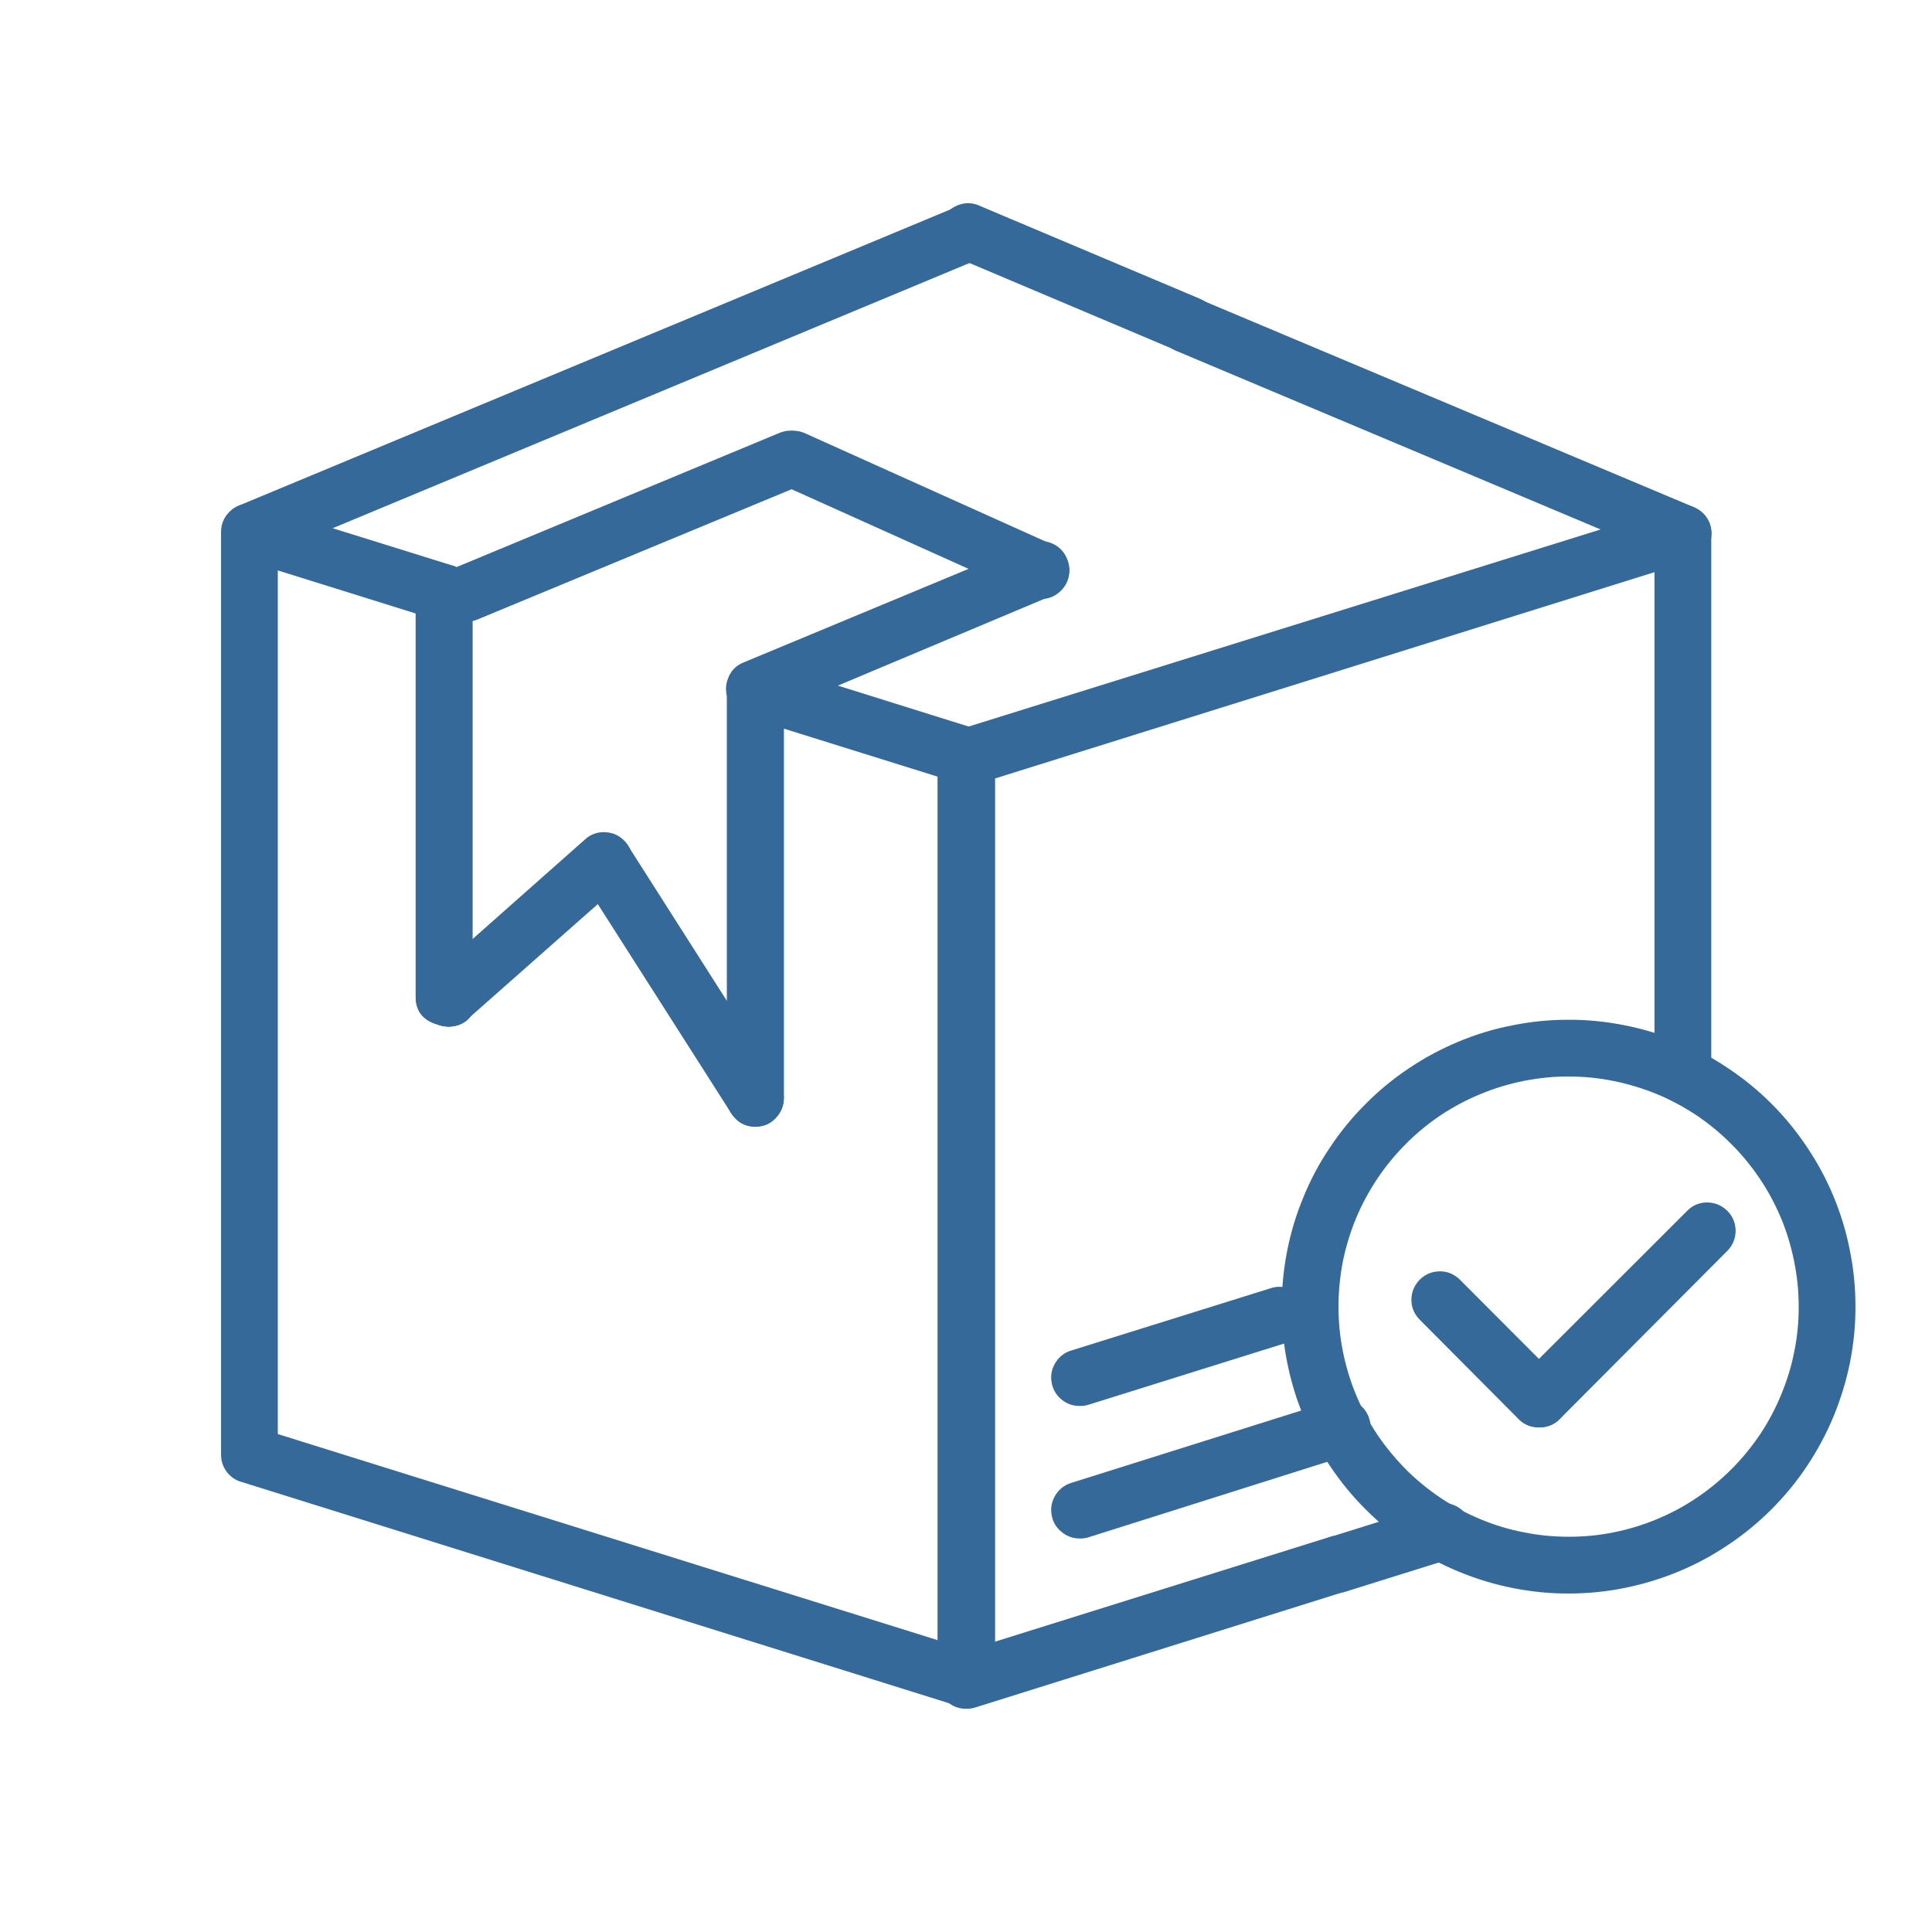 <svg xmlns="http://www.w3.org/2000/svg" xmlns:xlink="http://www.w3.org/1999/xlink" width="64" zoomAndPan="magnify" viewBox="0 0 48 48" height="64" preserveAspectRatio="xMidYMid meet" version="1.0"><path fill="#346999" d="M 33.219 39.578 C 33.047 39.578 32.895 39.52 32.762 39.406 C 32.629 39.293 32.551 39.152 32.523 38.98 C 32.5 38.809 32.531 38.648 32.621 38.5 C 32.715 38.352 32.844 38.25 33.008 38.199 L 35.617 37.383 C 35.809 37.316 35.988 37.328 36.168 37.414 C 36.348 37.504 36.465 37.645 36.527 37.836 C 36.586 38.023 36.566 38.207 36.473 38.383 C 36.379 38.559 36.234 38.672 36.043 38.727 L 33.434 39.543 C 33.363 39.566 33.293 39.578 33.219 39.578 Z M 33.219 39.578 " fill-opacity="1" fill-rule="nonzero"/><path fill="#346999" d="M 24 42.438 C 23.809 42.441 23.641 42.375 23.504 42.242 C 23.363 42.105 23.293 41.941 23.293 41.75 L 23.293 18.809 C 23.293 18.652 23.34 18.516 23.43 18.391 C 23.523 18.266 23.641 18.18 23.789 18.137 L 41.602 12.582 C 41.828 12.512 42.035 12.547 42.23 12.688 C 42.422 12.828 42.516 13.016 42.516 13.254 L 42.516 26.688 C 42.516 26.883 42.449 27.051 42.309 27.188 C 42.172 27.324 42.008 27.395 41.812 27.395 C 41.617 27.395 41.449 27.324 41.312 27.188 C 41.176 27.051 41.105 26.883 41.105 26.688 L 41.105 14.215 L 24.723 19.34 L 24.723 41.711 C 24.727 41.914 24.656 42.082 24.512 42.227 C 24.371 42.367 24.199 42.438 24 42.438 Z M 24 42.438 " fill-opacity="1" fill-rule="nonzero"/><path fill="#346999" d="M 24 42.453 C 23.824 42.453 23.672 42.398 23.543 42.285 C 23.41 42.172 23.332 42.027 23.305 41.855 C 23.277 41.684 23.309 41.523 23.402 41.379 C 23.492 41.23 23.621 41.129 23.789 41.078 L 32.992 38.199 C 33.18 38.129 33.367 38.137 33.547 38.227 C 33.73 38.316 33.852 38.457 33.91 38.652 C 33.973 38.844 33.953 39.027 33.852 39.207 C 33.754 39.383 33.605 39.496 33.41 39.543 L 24.23 42.422 C 24.156 42.445 24.078 42.457 24 42.453 Z M 24 42.453 " fill-opacity="1" fill-rule="nonzero"/><path fill="#346999" d="M 26.82 38.223 C 26.648 38.223 26.496 38.164 26.363 38.051 C 26.23 37.938 26.152 37.797 26.125 37.625 C 26.098 37.453 26.133 37.293 26.223 37.145 C 26.316 36.996 26.445 36.898 26.609 36.844 L 33.113 34.797 C 33.301 34.73 33.484 34.738 33.664 34.828 C 33.84 34.918 33.961 35.059 34.02 35.25 C 34.078 35.438 34.062 35.621 33.969 35.797 C 33.871 35.973 33.727 36.086 33.535 36.141 L 27.051 38.191 C 26.977 38.215 26.898 38.227 26.82 38.223 Z M 26.82 38.223 " fill-opacity="1" fill-rule="nonzero"/><path fill="#346999" d="M 26.82 34.93 C 26.648 34.93 26.496 34.875 26.363 34.762 C 26.23 34.648 26.152 34.504 26.125 34.332 C 26.098 34.16 26.133 34 26.223 33.855 C 26.316 33.707 26.445 33.605 26.609 33.555 L 31.562 32.008 C 31.746 31.945 31.926 31.961 32.102 32.051 C 32.273 32.141 32.391 32.277 32.449 32.461 C 32.512 32.648 32.496 32.828 32.406 33 C 32.316 33.176 32.18 33.293 31.992 33.352 L 27.051 34.898 C 26.977 34.922 26.898 34.934 26.82 34.93 Z M 26.82 34.93 " fill-opacity="1" fill-rule="nonzero"/><path fill="#346999" d="M 24 42.418 C 23.93 42.418 23.859 42.406 23.793 42.383 L 5.992 36.816 C 5.844 36.773 5.723 36.688 5.629 36.562 C 5.539 36.438 5.492 36.301 5.492 36.145 L 5.492 13.219 C 5.492 13.023 5.562 12.855 5.699 12.719 C 5.836 12.582 6.004 12.512 6.199 12.512 C 6.273 12.512 6.344 12.523 6.414 12.547 L 11.242 14.051 C 11.391 14.098 11.508 14.184 11.602 14.309 C 11.691 14.434 11.738 14.574 11.738 14.727 L 11.738 24.422 C 11.855 24.613 11.879 24.82 11.809 25.035 C 11.742 25.215 11.621 25.352 11.445 25.434 C 11.27 25.52 11.09 25.527 10.906 25.465 L 10.797 25.43 C 10.484 25.316 10.328 25.094 10.328 24.762 L 10.328 15.242 L 6.902 14.172 L 6.902 35.629 L 23.312 40.754 L 23.312 19.301 L 19.473 18.102 L 19.473 27.273 C 19.473 27.465 19.402 27.633 19.266 27.77 C 19.129 27.91 18.961 27.977 18.766 27.977 C 18.57 27.977 18.406 27.91 18.27 27.77 C 18.129 27.633 18.062 27.465 18.062 27.273 L 18.062 17.145 C 18.059 17.031 18.082 16.922 18.133 16.82 C 18.184 16.719 18.254 16.637 18.344 16.566 C 18.434 16.5 18.535 16.457 18.645 16.438 C 18.758 16.418 18.867 16.426 18.973 16.457 L 24.23 18.102 C 24.375 18.152 24.488 18.238 24.574 18.363 C 24.66 18.488 24.703 18.625 24.699 18.773 L 24.699 41.711 C 24.703 41.949 24.605 42.141 24.414 42.281 C 24.289 42.371 24.152 42.418 24 42.418 Z M 24 42.418 " fill-opacity="1" fill-rule="nonzero"/><path fill="#346999" d="M 18.766 27.992 C 18.57 27.992 18.406 27.922 18.27 27.785 C 18.129 27.648 18.062 27.48 18.062 27.285 L 18.062 17.238 C 18.043 17.129 18.051 17.023 18.086 16.918 C 18.141 16.73 18.254 16.59 18.43 16.496 C 18.602 16.406 18.781 16.387 18.969 16.449 C 19.117 16.496 19.238 16.582 19.328 16.707 C 19.422 16.828 19.469 16.969 19.473 17.125 L 19.473 27.273 C 19.477 27.469 19.41 27.637 19.27 27.781 C 19.133 27.922 18.965 27.992 18.766 27.992 Z M 18.766 27.992 " fill-opacity="1" fill-rule="nonzero"/><path fill="#346999" d="M 11.141 25.504 C 11.059 25.504 10.98 25.492 10.906 25.465 L 10.797 25.43 C 10.484 25.316 10.328 25.094 10.328 24.762 L 10.328 14.727 C 10.328 14.531 10.395 14.367 10.531 14.227 C 10.672 14.09 10.836 14.023 11.031 14.023 C 11.227 14.023 11.395 14.09 11.531 14.227 C 11.668 14.367 11.738 14.531 11.738 14.727 L 11.738 24.422 C 11.855 24.613 11.879 24.82 11.809 25.035 C 11.695 25.344 11.473 25.504 11.141 25.504 Z M 11.141 25.504 " fill-opacity="1" fill-rule="nonzero"/><path fill="#346999" d="M 24 19.508 C 23.809 19.508 23.645 19.438 23.508 19.301 C 23.375 19.164 23.309 19 23.309 18.809 C 23.309 18.613 23.379 18.445 23.516 18.309 C 23.652 18.172 23.82 18.102 24.016 18.102 C 24.207 18.102 24.375 18.172 24.512 18.309 C 24.652 18.445 24.719 18.613 24.719 18.809 C 24.715 19.004 24.645 19.168 24.504 19.305 C 24.363 19.441 24.195 19.512 24 19.508 Z M 24 19.508 " fill-opacity="1" fill-rule="nonzero"/><path fill="#346999" d="M 6.207 13.918 C 6.039 13.918 5.891 13.863 5.762 13.758 C 5.633 13.652 5.555 13.516 5.52 13.352 C 5.488 13.188 5.508 13.031 5.586 12.883 C 5.664 12.734 5.781 12.629 5.934 12.562 L 23.801 5.125 C 23.98 5.051 24.164 5.051 24.344 5.125 C 24.523 5.195 24.652 5.324 24.727 5.504 C 24.801 5.684 24.801 5.863 24.73 6.043 C 24.656 6.223 24.527 6.352 24.348 6.426 L 6.48 13.867 C 6.395 13.902 6.301 13.918 6.207 13.918 Z M 6.207 13.918 " fill-opacity="1" fill-rule="nonzero"/><path fill="#346999" d="M 11.598 15.445 C 11.434 15.441 11.289 15.391 11.164 15.285 C 11.039 15.184 10.957 15.051 10.922 14.891 C 10.887 14.73 10.906 14.578 10.977 14.434 C 11.047 14.285 11.156 14.176 11.305 14.105 L 19.379 10.75 C 19.555 10.68 19.734 10.684 19.91 10.758 C 20.086 10.832 20.211 10.957 20.285 11.137 C 20.359 11.312 20.359 11.492 20.289 11.668 C 20.219 11.848 20.094 11.973 19.918 12.051 L 11.863 15.391 C 11.777 15.426 11.688 15.445 11.598 15.445 Z M 11.598 15.445 " fill-opacity="1" fill-rule="nonzero"/><path fill="#346999" d="M 18.746 17.84 C 18.43 17.84 18.215 17.691 18.098 17.398 C 18.02 17.215 18.016 17.031 18.09 16.848 C 18.16 16.664 18.289 16.531 18.477 16.457 L 25.586 13.5 C 25.766 13.426 25.945 13.422 26.125 13.496 C 26.305 13.57 26.434 13.699 26.508 13.879 C 26.582 14.059 26.586 14.238 26.512 14.418 C 26.438 14.598 26.309 14.727 26.129 14.801 L 19.02 17.789 C 18.934 17.824 18.844 17.84 18.746 17.84 Z M 18.746 17.84 " fill-opacity="1" fill-rule="nonzero"/><path fill="#346999" d="M 29.523 8.773 C 29.43 8.773 29.34 8.754 29.254 8.719 L 23.82 6.422 C 23.629 6.355 23.492 6.23 23.41 6.043 C 23.324 5.859 23.324 5.672 23.402 5.484 C 23.48 5.297 23.617 5.168 23.809 5.094 C 23.996 5.023 24.184 5.035 24.367 5.125 L 29.801 7.418 C 29.988 7.496 30.117 7.625 30.191 7.809 C 30.262 7.996 30.258 8.18 30.18 8.359 C 30.051 8.637 29.832 8.777 29.523 8.773 Z M 29.523 8.773 " fill-opacity="1" fill-rule="nonzero"/><path fill="#346999" d="M 41.816 13.961 C 41.723 13.961 41.629 13.941 41.543 13.902 L 29.254 8.73 C 29.066 8.66 28.934 8.535 28.855 8.348 C 28.773 8.164 28.773 7.98 28.852 7.797 C 28.93 7.613 29.062 7.484 29.25 7.414 C 29.438 7.344 29.621 7.348 29.801 7.434 L 42.094 12.605 C 42.246 12.672 42.363 12.777 42.441 12.926 C 42.52 13.074 42.543 13.23 42.508 13.398 C 42.473 13.562 42.391 13.695 42.262 13.801 C 42.133 13.906 41.984 13.961 41.816 13.961 Z M 41.816 13.961 " fill-opacity="1" fill-rule="nonzero"/><path fill="#346999" d="M 18.766 27.992 C 18.508 27.992 18.309 27.879 18.168 27.66 L 14.406 21.762 C 14.309 21.598 14.281 21.422 14.328 21.238 C 14.371 21.051 14.473 20.906 14.633 20.805 C 14.797 20.703 14.969 20.668 15.156 20.707 C 15.344 20.746 15.492 20.848 15.598 21.004 L 19.359 26.906 C 19.504 27.141 19.512 27.379 19.379 27.621 C 19.246 27.863 19.043 27.988 18.766 27.992 Z M 18.766 27.992 " fill-opacity="1" fill-rule="nonzero"/><path fill="#346999" d="M 11.141 25.504 C 10.926 25.504 10.754 25.426 10.613 25.266 C 10.484 25.117 10.426 24.949 10.438 24.754 C 10.449 24.562 10.527 24.398 10.676 24.273 L 14.535 20.855 C 14.68 20.723 14.852 20.664 15.047 20.676 C 15.242 20.688 15.402 20.766 15.535 20.914 C 15.664 21.059 15.723 21.23 15.711 21.426 C 15.699 21.621 15.621 21.781 15.477 21.91 L 11.613 25.324 C 11.48 25.449 11.32 25.508 11.141 25.504 Z M 11.141 25.504 " fill-opacity="1" fill-rule="nonzero"/><path fill="#346999" d="M 25.879 14.883 C 25.777 14.883 25.684 14.863 25.59 14.82 L 19.391 12.031 C 19.227 11.945 19.113 11.812 19.055 11.637 C 18.992 11.461 19 11.289 19.078 11.117 C 19.156 10.949 19.277 10.828 19.449 10.758 C 19.621 10.688 19.797 10.684 19.969 10.75 L 26.148 13.531 C 26.301 13.598 26.414 13.707 26.488 13.852 C 26.562 14 26.586 14.152 26.555 14.312 C 26.523 14.477 26.441 14.609 26.316 14.715 C 26.191 14.824 26.047 14.879 25.879 14.883 Z M 25.879 14.883 " fill-opacity="1" fill-rule="nonzero"/><path fill="#346999" d="M 38.988 39.59 C 38.523 39.594 38.059 39.547 37.598 39.457 C 37.141 39.367 36.695 39.234 36.262 39.055 C 35.828 38.879 35.418 38.66 35.027 38.398 C 34.637 38.141 34.277 37.848 33.945 37.516 C 33.613 37.188 33.316 36.828 33.055 36.438 C 32.793 36.051 32.574 35.641 32.395 35.207 C 32.211 34.777 32.078 34.332 31.984 33.871 C 31.891 33.414 31.844 32.949 31.844 32.48 C 31.844 32.012 31.887 31.551 31.977 31.09 C 32.066 30.633 32.199 30.184 32.379 29.754 C 32.555 29.32 32.773 28.906 33.035 28.52 C 33.293 28.129 33.586 27.77 33.918 27.438 C 34.246 27.105 34.605 26.809 34.996 26.547 C 35.383 26.285 35.793 26.066 36.227 25.883 C 36.656 25.703 37.102 25.566 37.562 25.477 C 38.02 25.383 38.484 25.336 38.953 25.336 C 39.422 25.332 39.883 25.379 40.344 25.469 C 40.805 25.559 41.25 25.691 41.684 25.871 C 42.113 26.047 42.527 26.266 42.914 26.527 C 43.305 26.785 43.668 27.078 44 27.41 C 44.332 27.738 44.625 28.098 44.887 28.488 C 45.148 28.875 45.371 29.285 45.551 29.719 C 45.73 30.148 45.867 30.594 45.957 31.055 C 46.051 31.512 46.098 31.977 46.098 32.445 C 46.102 32.91 46.055 33.375 45.965 33.836 C 45.875 34.293 45.738 34.738 45.562 35.172 C 45.383 35.605 45.164 36.016 44.906 36.406 C 44.648 36.797 44.352 37.156 44.023 37.488 C 43.691 37.82 43.332 38.117 42.945 38.375 C 42.559 38.637 42.148 38.859 41.715 39.039 C 41.285 39.219 40.84 39.355 40.379 39.449 C 39.922 39.543 39.457 39.59 38.988 39.59 Z M 38.988 26.746 C 38.613 26.742 38.242 26.781 37.871 26.852 C 37.504 26.926 37.145 27.031 36.797 27.176 C 36.449 27.316 36.121 27.492 35.805 27.699 C 35.492 27.91 35.203 28.145 34.938 28.41 C 34.672 28.676 34.434 28.965 34.223 29.277 C 34.016 29.59 33.836 29.918 33.691 30.266 C 33.547 30.613 33.438 30.973 33.363 31.34 C 33.293 31.707 33.254 32.082 33.254 32.457 C 33.254 32.832 33.289 33.203 33.363 33.574 C 33.438 33.941 33.543 34.301 33.688 34.648 C 33.832 34.996 34.008 35.324 34.215 35.637 C 34.426 35.949 34.664 36.238 34.93 36.508 C 35.195 36.773 35.484 37.008 35.797 37.219 C 36.109 37.426 36.438 37.602 36.785 37.746 C 37.133 37.891 37.492 38 37.859 38.07 C 38.23 38.145 38.602 38.18 38.977 38.18 C 39.355 38.18 39.727 38.145 40.094 38.07 C 40.465 37.996 40.82 37.887 41.168 37.742 C 41.516 37.598 41.844 37.422 42.156 37.211 C 42.469 37 42.758 36.762 43.023 36.496 C 43.289 36.23 43.523 35.941 43.734 35.629 C 43.941 35.316 44.117 34.984 44.258 34.637 C 44.402 34.289 44.512 33.93 44.582 33.562 C 44.656 33.191 44.691 32.82 44.688 32.445 C 44.688 32.07 44.648 31.699 44.574 31.332 C 44.5 30.969 44.395 30.613 44.25 30.266 C 44.105 29.922 43.93 29.594 43.723 29.285 C 43.512 28.973 43.277 28.684 43.012 28.422 C 42.75 28.156 42.461 27.922 42.152 27.711 C 41.84 27.504 41.512 27.328 41.168 27.184 C 40.824 27.043 40.465 26.934 40.102 26.859 C 39.734 26.785 39.363 26.746 38.988 26.746 Z M 38.988 26.746 " fill-opacity="1" fill-rule="nonzero"/><path fill="#346999" d="M 38.242 35.461 C 38.047 35.465 37.879 35.398 37.738 35.266 L 35.258 32.773 C 35.129 32.633 35.062 32.469 35.066 32.281 C 35.07 32.09 35.141 31.93 35.273 31.793 C 35.41 31.66 35.57 31.59 35.762 31.586 C 35.949 31.582 36.113 31.648 36.254 31.777 L 38.742 34.27 C 38.879 34.406 38.945 34.574 38.945 34.766 C 38.945 34.961 38.879 35.129 38.742 35.266 C 38.602 35.398 38.434 35.465 38.242 35.461 Z M 38.242 35.461 " fill-opacity="1" fill-rule="nonzero"/><path fill="#346999" d="M 38.242 35.461 C 37.93 35.461 37.711 35.312 37.594 35.023 C 37.473 34.734 37.523 34.477 37.742 34.254 L 41.934 30.066 C 42.074 29.934 42.238 29.871 42.426 29.875 C 42.617 29.879 42.777 29.949 42.914 30.082 C 43.047 30.215 43.117 30.379 43.121 30.57 C 43.121 30.758 43.059 30.922 42.93 31.062 L 38.742 35.266 C 38.602 35.398 38.434 35.465 38.242 35.461 Z M 38.242 35.461 " fill-opacity="1" fill-rule="nonzero"/></svg>